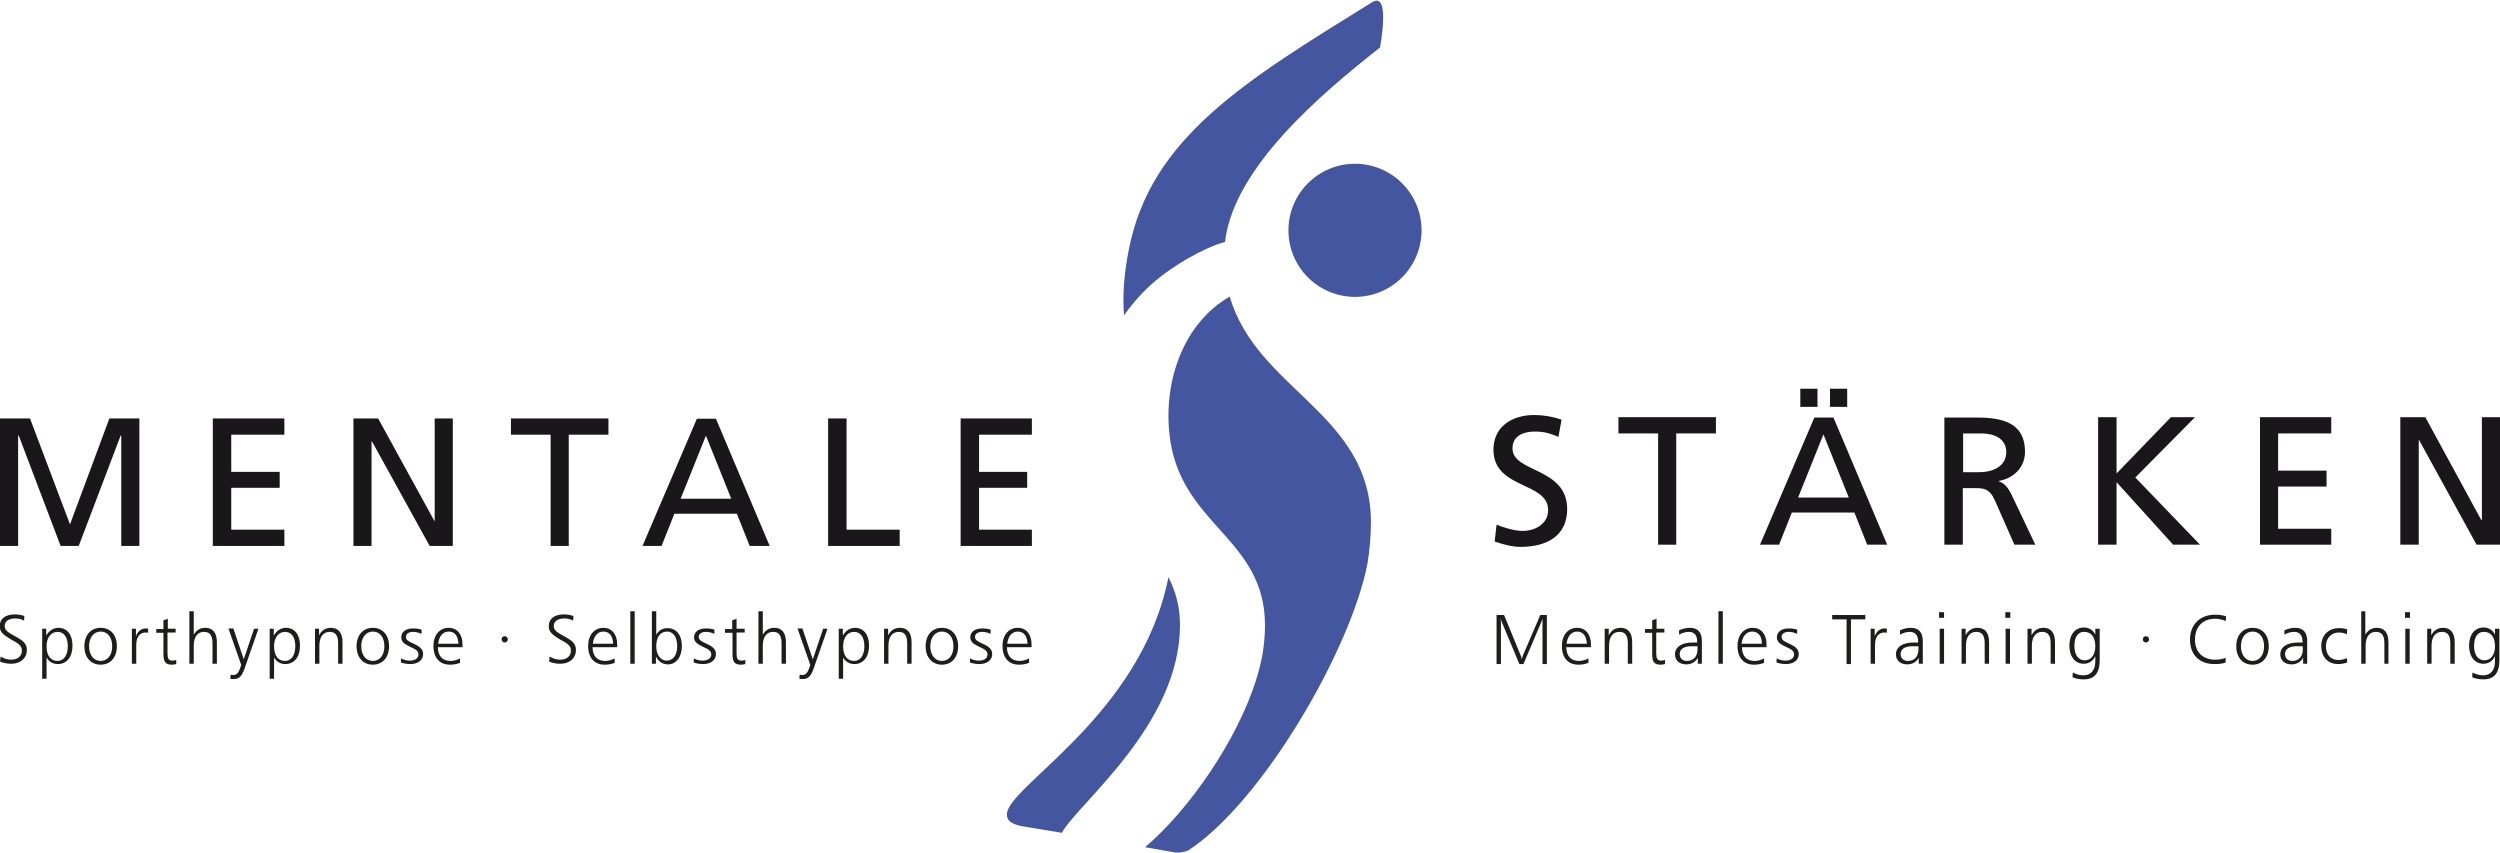 <?xml version="1.0" encoding="utf-8"?>
<!-- Generator: Adobe Illustrator 24.0.3, SVG Export Plug-In . SVG Version: 6.00 Build 0)  -->
<svg version="1.1" id="_x32_019" xmlns="http://www.w3.org/2000/svg" xmlns:xlink="http://www.w3.org/1999/xlink" x="0px" y="0px"
	 viewBox="0 0 800 273" style="enable-background:new 0 0 800 273;" xml:space="preserve">
<style type="text/css">
	.st0{fill:#1A171B;}
	.st1{fill-rule:evenodd;clip-rule:evenodd;fill:#1A171B;}
	.st2{fill:#4556A1;}
	.st3{fill:#1D1D1B;}
</style>
<g>
	<g>
		<polygon class="st0" points="0,174.7 5.8,174.7 5.8,139.4 6,139.4 19.4,174.7 25.2,174.7 38.6,139.4 38.8,139.4 38.8,174.7 
			44.6,174.7 44.6,133.9 35,133.9 22.4,167.8 9.6,133.9 0,133.9 0,174.7 		"/>
		<polygon class="st0" points="68.1,174.7 91,174.7 91,169.5 74,169.5 74,156.1 89.5,156.1 89.5,151 74,151 74,139.1 91,139.1 
			91,133.9 68.1,133.9 68.1,174.7 		"/>
		<polygon class="st0" points="113.1,174.7 118.9,174.7 118.9,141.2 119,141.2 137.5,174.7 144.9,174.7 144.9,133.9 139.1,133.9 
			139.1,166.7 139,166.7 121,133.9 113.1,133.9 113.1,174.7 		"/>
		<polygon class="st0" points="176.2,174.7 182,174.7 182,139.1 194.7,139.1 194.7,133.9 163.5,133.9 163.5,139.1 176.2,139.1 
			176.2,174.7 		"/>
		<path class="st1" d="M205.6,174.7h6.1l4.1-10.3h20l4.1,10.3h6.4l-17.2-40.7H223L205.6,174.7L205.6,174.7z M234,159.6h-16.2
			l8.1-20.2L234,159.6L234,159.6z"/>
		<polygon class="st0" points="265,174.7 287.9,174.7 287.9,169.5 270.9,169.5 270.9,133.9 265,133.9 265,174.7 		"/>
		<polygon class="st0" points="307.4,174.7 330.2,174.7 330.2,169.5 313.3,169.5 313.3,156.1 328.7,156.1 328.7,151 313.3,151 
			313.3,139.1 330.2,139.1 330.2,133.9 307.4,133.9 307.4,174.7 		"/>
		<path class="st0" d="M499.7,134.3c-2.8-1-6-1.5-8.7-1.5c-7.4,0-13.1,3.9-13.1,11.1c0,12.7,17.5,10.2,17.5,19.3
			c0,4.8-4.7,6.7-8,6.7c-3,0-6.5-1.2-8.5-2l-0.6,5.4c2.7,0.9,5.5,1.7,8.3,1.7c8.2,0,14.9-3.4,14.9-12.1c0-13.4-17.5-11.6-17.5-19.4
			c0-4.3,3.9-5.4,7.1-5.4c3,0,4.7,0.5,7.6,1.7L499.7,134.3L499.7,134.3z"/>
		<polygon class="st0" points="530.6,174.3 536.4,174.3 536.4,138.7 549.1,138.7 549.1,133.5 517.9,133.5 517.9,138.7 530.6,138.7 
			530.6,174.3 		"/>
		<path class="st1" d="M563.2,174.3h6.1l4.1-10.3h20l4.1,10.3h6.4l-17.2-40.7h-6.1L563.2,174.3L563.2,174.3z M591.6,159.2h-16.2
			l8.1-20.2L591.6,159.2L591.6,159.2z M576.1,130.2h5.5v-5.8h-5.5V130.2L576.1,130.2z M585.6,130.2h5.5v-5.8h-5.5V130.2L585.6,130.2
			z"/>
		<path class="st1" d="M622.3,174.3h5.8v-18.1h3.5c3.1,0,5,0,6.8,4l6.2,14.1h6.7l-7.7-16.2c-1.3-2.5-2.2-3.4-4-4.1v-0.1
			c4.7-0.8,8.4-4.3,8.4-9.3c0-9.7-7.8-11-15.8-11h-10V174.3L622.3,174.3z M628.2,138.7h5.6c5.4,0,8.2,2.3,8.2,6
			c0,3.9-3.3,6.4-8.8,6.4h-5V138.7L628.2,138.7z"/>
		<polygon class="st0" points="671.4,174.3 677.3,174.3 677.3,154.3 695.4,174.3 704,174.3 683.3,152.8 702.4,133.5 694.7,133.5 
			677.3,151.5 677.3,133.5 671.4,133.5 671.4,174.3 		"/>
		<polygon class="st0" points="723.2,174.3 746,174.3 746,169.2 729,169.2 729,155.7 744.5,155.7 744.5,150.6 729,150.6 729,138.7 
			746,138.7 746,133.5 723.2,133.5 723.2,174.3 		"/>
		<polygon class="st0" points="768.1,174.3 774,174.3 774,140.8 774.1,140.8 792.5,174.3 800,174.3 800,133.5 794.2,133.5 
			794.2,166.4 794,166.4 776.1,133.5 768.1,133.5 768.1,174.3 		"/>
		<g id="XMLID_8_">
			<g>
				<circle class="st2" cx="433.6" cy="73.7" r="21.3"/>
				<path class="st2" d="M439.1,0.7c6-3.7,2.5,14.5,2.5,14.5c-18.9,14.9-46.8,38.4-49.6,62.2c-7.3,2.1-16.5,7.6-22.3,12.5
					c-3.7,3.1-7.1,6.9-10,11c-0.5-6-0.1-12.8,1.5-20.9C368.1,44.1,398.4,25.9,439.1,0.7z"/>
				<path class="st2" d="M373.9,184.7c2.2,4.3,3.7,9.2,3.7,15.3c0,32-32.8,57.2-37.8,66.5l-13.2-2.2c-3-0.7-4.4-1.7-4.4-3.7
					C322.2,251.7,365.1,229.1,373.9,184.7z"/>
			</g>
			<g>
			</g>
		</g>
		<g id="XMLID_7_">
			<g>
				<path class="st2" d="M438.7,167.2c0,4.2-0.4,8.8-1.1,13.1c-5.3,27.5-33.6,76.3-57.3,91.8c-0.7,0.4-2.5,0.7-2.8,0.7h-1.4
					l-9.7-1.7c1.9-1.6,3.7-3.3,5.3-4.9c13.9-13.9,28.8-37.4,32.3-56.8c0.5-3,0.8-6.3,0.8-9.3c0-28.3-27.6-32-30.6-61.4
					c-1.8-17.1,4.6-35.3,19.3-43.8C402.3,124.9,438.7,132.3,438.7,167.2z"/>
			</g>
			<g>
			</g>
		</g>
	</g>
	<g>
		<path class="st3" d="M7.7,198.6c-0.9-0.5-1.8-0.7-2.8-0.7c-2.2,0-3.4,1-3.4,2.4c0,1.6,1.4,2.2,3.7,3.5c2.1,1.2,3.4,2.1,3.4,4.2
			c0,2.6-2,4.4-5,4.4c-1.2,0-2.4-0.2-3.6-0.7l0.2-1.6c1.2,0.7,2.3,1,3.4,1c2.1,0,3.4-1.2,3.4-2.9c0-1.8-1.4-2.4-3.7-3.7
			c-2.1-1.3-3.4-2.2-3.4-4.1c0-2.4,1.8-3.8,4.9-3.8c1,0,2,0.2,3,0.5L7.7,198.6z"/>
		<path class="st3" d="M14.9,217.2h-1.4v-16h1.3v2.2c0.9-1.6,2.3-2.5,3.9-2.5c2.7,0,4.5,2.1,4.5,5.7c0,3.7-1.9,5.9-4.7,5.9
			c-1.5,0-2.8-0.7-3.6-2.1V217.2z M18.4,202.2c-2,0-3.5,1.7-3.5,4.6c0,3,1.3,4.7,3.5,4.7c1.9,0,3.3-1.7,3.3-4.7
			C21.7,203.8,20.4,202.2,18.4,202.2z"/>
		<path class="st3" d="M37.4,206.8c0,3.6-2.1,5.9-5.2,5.9s-5.2-2.3-5.2-5.9s2.1-5.9,5.2-5.9C35.4,200.9,37.4,203.2,37.4,206.8z
			 M28.5,206.8c0,2.8,1.5,4.7,3.7,4.7c2.2,0,3.7-1.8,3.7-4.7c0-2.9-1.5-4.7-3.7-4.7C30,202.1,28.5,204,28.5,206.8z"/>
		<path class="st3" d="M47.4,202.5c-0.3-0.1-0.6-0.1-0.8-0.1c-1.9,0-3,1.5-3,4v6h-1.4v-11.2h1.3v2.4c0.6-1.6,1.7-2.5,3.2-2.5
			c0.2,0,0.4,0,0.7,0.1V202.5z"/>
		<path class="st3" d="M53.6,201.2h2.6v1.2h-2.6v6.6c0,1.7,0.3,2.4,1.6,2.4c0.3,0,0.7-0.1,1.2-0.2v1.3c-0.5,0.1-0.9,0.2-1.4,0.2
			c-2.1,0-2.7-1-2.7-3.4v-6.8h-2.3v-1.2h2.3v-2.8l1.4-0.5V201.2z"/>
		<path class="st3" d="M62,195.6v7.5c0.8-1.4,2-2.2,3.7-2.2c2.4,0,3.7,1.6,3.7,4.6v6.9h-1.4v-6.5c0-2.5-0.8-3.7-2.7-3.7
			c-2,0-3.3,1.5-3.3,4.4v5.8h-1.4v-16.8H62z"/>
		<path class="st3" d="M74.7,201.2l3.3,9.8l3.3-9.8h1.4l-4.5,12.9c-0.8,2.2-1.7,3.2-3.3,3.2c-0.4,0-0.7,0-1.2-0.1l0.1-1.3
			c0.5,0.1,0.7,0.1,0.9,0.1c1.2,0,1.8-1,2.5-3.2l-4.1-11.7H74.7z"/>
		<path class="st3" d="M87.7,217.2h-1.4v-16h1.3v2.2c0.9-1.6,2.3-2.5,3.9-2.5c2.7,0,4.5,2.1,4.5,5.7c0,3.7-1.9,5.9-4.7,5.9
			c-1.5,0-2.8-0.7-3.6-2.1V217.2z M91.2,202.2c-2,0-3.5,1.7-3.5,4.6c0,3,1.3,4.7,3.5,4.7c1.9,0,3.3-1.7,3.3-4.7
			C94.5,203.8,93.2,202.2,91.2,202.2z"/>
		<path class="st3" d="M109.6,212.4h-1.4v-6.5c0-2.5-0.8-3.7-2.7-3.7c-2,0-3.3,1.5-3.3,4.4v5.8h-1.4v-11.2h1.3v2.1
			c0.8-1.6,2.1-2.4,3.8-2.4c2.4,0,3.7,1.6,3.7,4.6V212.4z"/>
		<path class="st3" d="M124.5,206.8c0,3.6-2.1,5.9-5.2,5.9c-3.1,0-5.2-2.3-5.2-5.9s2.1-5.9,5.2-5.9
			C122.4,200.9,124.5,203.2,124.5,206.8z M115.6,206.8c0,2.8,1.5,4.7,3.7,4.7c2.2,0,3.7-1.8,3.7-4.7c0-2.9-1.5-4.7-3.7-4.7
			C117.1,202.1,115.6,204,115.6,206.8z"/>
		<path class="st3" d="M134.8,202.8c-0.9-0.4-1.7-0.6-2.6-0.6c-1.5,0-2.3,0.7-2.3,1.6c0,1.1,1,1.5,2.5,2.2c2,0.9,3,1.8,3,3.3
			c0,1.9-1.6,3.2-4.1,3.2c-1.1,0-2.1-0.2-3-0.5v-1.3c1,0.5,1.9,0.7,2.9,0.7c1.6,0,2.7-0.8,2.7-1.9c0-1.3-0.9-1.7-2.6-2.5
			c-1.9-0.9-2.9-1.6-2.9-3.1c0-1.6,1.4-2.8,3.7-2.8c1,0,2,0.1,2.8,0.4V202.8z"/>
		<path class="st3" d="M148.1,207.1h-8c0.1,2.9,1.5,4.4,4.1,4.4c1,0,2-0.3,3-0.8v1.4c-1,0.4-2,0.6-3.2,0.6c-3.3,0-5.3-2.2-5.3-6
			c0-3.5,2-5.8,4.9-5.8c2.6,0,4.4,2,4.4,5.3V207.1z M143.6,202.1c-1.8,0-3.1,1.4-3.4,3.9h6.5C146.6,203.5,145.5,202.1,143.6,202.1z"
			/>
		<path class="st3" d="M162.5,204.6c0,0.6-0.5,1-1,1c-0.6,0-1-0.5-1-1c0-0.6,0.4-1,1-1C162.1,203.6,162.5,204,162.5,204.6z"/>
		<path class="st3" d="M183.4,198.6c-0.9-0.5-1.8-0.7-2.8-0.7c-2.2,0-3.4,1-3.4,2.4c0,1.6,1.4,2.2,3.7,3.5c2.1,1.2,3.4,2.1,3.4,4.2
			c0,2.6-2,4.4-5,4.4c-1.2,0-2.4-0.2-3.6-0.7l0.2-1.6c1.2,0.7,2.3,1,3.4,1c2.1,0,3.4-1.2,3.4-2.9c0-1.8-1.4-2.4-3.7-3.7
			c-2.1-1.3-3.4-2.2-3.4-4.1c0-2.4,1.8-3.8,4.9-3.8c1,0,2,0.2,3,0.5L183.4,198.6z"/>
		<path class="st3" d="M197.6,207.1h-8c0.1,2.9,1.5,4.4,4.1,4.4c1,0,2-0.3,3-0.8v1.4c-1,0.4-2,0.6-3.2,0.6c-3.3,0-5.3-2.2-5.3-6
			c0-3.5,2-5.8,4.9-5.8c2.6,0,4.4,2,4.4,5.3V207.1z M193.1,202.1c-1.8,0-3.1,1.4-3.4,3.9h6.5C196.1,203.5,195,202.1,193.1,202.1z"/>
		<path class="st3" d="M203.1,195.6v16.8h-1.4v-16.8H203.1z"/>
		<path class="st3" d="M210,195.6v7.5c0.8-1.4,2.1-2.1,3.6-2.1c2.8,0,4.6,2.2,4.6,5.7c0,3.6-1.9,5.9-4.4,5.9c-1.7,0-3-0.8-3.9-2.5
			v2.3h-1.3v-16.8H210z M210,206.8c0,2.8,1.4,4.6,3.4,4.6c1.9,0,3.3-1.7,3.3-4.6c0-3-1.3-4.7-3.2-4.7
			C211.3,202.1,210,203.8,210,206.8z"/>
		<path class="st3" d="M228.5,202.8c-0.9-0.4-1.7-0.6-2.6-0.6c-1.5,0-2.3,0.7-2.3,1.6c0,1.1,1,1.5,2.5,2.2c2,0.9,3,1.8,3,3.3
			c0,1.9-1.6,3.2-4.1,3.2c-1.1,0-2.1-0.2-3-0.5v-1.3c1,0.5,1.9,0.7,2.9,0.7c1.6,0,2.7-0.8,2.7-1.9c0-1.3-0.9-1.7-2.6-2.5
			c-1.9-0.9-2.9-1.6-2.9-3.1c0-1.6,1.4-2.8,3.7-2.8c1,0,2,0.1,2.8,0.4V202.8z"/>
		<path class="st3" d="M235.7,201.2h2.6v1.2h-2.6v6.6c0,1.7,0.3,2.4,1.6,2.4c0.3,0,0.7-0.1,1.2-0.2v1.3c-0.5,0.1-0.9,0.2-1.4,0.2
			c-2.1,0-2.7-1-2.7-3.4v-6.8H232v-1.2h2.3v-2.8l1.4-0.5V201.2z"/>
		<path class="st3" d="M244.1,195.6v7.5c0.8-1.4,2-2.2,3.7-2.2c2.4,0,3.7,1.6,3.7,4.6v6.9h-1.4v-6.5c0-2.5-0.8-3.7-2.7-3.7
			c-2,0-3.3,1.5-3.3,4.4v5.8h-1.4v-16.8H244.1z"/>
		<path class="st3" d="M256.8,201.2l3.3,9.8l3.3-9.8h1.4l-4.5,12.9c-0.8,2.2-1.7,3.2-3.3,3.2c-0.4,0-0.7,0-1.2-0.1l0.1-1.3
			c0.5,0.1,0.7,0.1,0.9,0.1c1.2,0,1.8-1,2.5-3.2l-4.1-11.7H256.8z"/>
		<path class="st3" d="M269.8,217.2h-1.4v-16h1.3v2.2c0.9-1.6,2.3-2.5,3.9-2.5c2.7,0,4.5,2.1,4.5,5.7c0,3.7-1.9,5.9-4.7,5.9
			c-1.5,0-2.8-0.7-3.6-2.1V217.2z M273.3,202.2c-2,0-3.5,1.7-3.5,4.6c0,3,1.3,4.7,3.5,4.7c1.9,0,3.3-1.7,3.3-4.7
			C276.6,203.8,275.3,202.2,273.3,202.2z"/>
		<path class="st3" d="M291.7,212.4h-1.4v-6.5c0-2.5-0.8-3.7-2.7-3.7c-2,0-3.3,1.5-3.3,4.4v5.8h-1.4v-11.2h1.3v2.1
			c0.8-1.6,2.1-2.4,3.8-2.4c2.4,0,3.7,1.6,3.7,4.6V212.4z"/>
		<path class="st3" d="M306.6,206.8c0,3.6-2.1,5.9-5.2,5.9s-5.2-2.3-5.2-5.9s2.1-5.9,5.2-5.9C304.5,200.9,306.6,203.2,306.6,206.8z
			 M297.7,206.8c0,2.8,1.5,4.7,3.7,4.7c2.2,0,3.7-1.8,3.7-4.7c0-2.9-1.5-4.7-3.7-4.7C299.2,202.1,297.7,204,297.7,206.8z"/>
		<path class="st3" d="M316.9,202.8c-0.9-0.4-1.7-0.6-2.6-0.6c-1.5,0-2.3,0.7-2.3,1.6c0,1.1,1,1.5,2.5,2.2c2,0.9,3,1.8,3,3.3
			c0,1.9-1.6,3.2-4.1,3.2c-1.1,0-2.1-0.2-3-0.5v-1.3c1,0.5,1.9,0.7,2.9,0.7c1.6,0,2.7-0.8,2.7-1.9c0-1.3-0.9-1.7-2.6-2.5
			c-1.9-0.9-2.9-1.6-2.9-3.1c0-1.6,1.4-2.8,3.7-2.8c1,0,2,0.1,2.8,0.4V202.8z"/>
		<path class="st3" d="M330.2,207.1h-8c0.1,2.9,1.5,4.4,4.1,4.4c1,0,2-0.3,3-0.8v1.4c-1,0.4-2,0.6-3.2,0.6c-3.3,0-5.3-2.2-5.3-6
			c0-3.5,2-5.8,4.9-5.8c2.6,0,4.4,2,4.4,5.3V207.1z M325.7,202.1c-1.8,0-3.1,1.4-3.4,3.9h6.5C328.7,203.5,327.6,202.1,325.7,202.1z"
			/>
	</g>
	<g>
		<path class="st3" d="M481.3,196.8l5.3,12.9c0.2,0.4,0.3,0.8,0.4,1.4c0-0.5,0.2-0.9,0.3-1.3l5.6-13h2.1v15.7h-1.4v-13.2
			c0-0.1,0-0.2,0-0.5c0-0.2,0-0.5,0.1-0.9c-0.3,0.7-0.5,1.1-0.5,1.2l-5.7,13.4h-1.3l-5.6-13.4c-0.1-0.2-0.2-0.6-0.4-1.2
			c0.1,0.8,0.1,1.2,0.1,1.4v13.2h-1.4v-15.7H481.3z"/>
		<path class="st3" d="M509.2,207.1h-8c0.1,2.9,1.5,4.4,4.1,4.4c1,0,2-0.3,3-0.8v1.4c-1,0.4-2,0.6-3.2,0.6c-3.3,0-5.3-2.2-5.3-6
			c0-3.5,2-5.8,4.9-5.8c2.6,0,4.4,2,4.4,5.3V207.1z M504.7,202.1c-1.8,0-3.1,1.4-3.4,3.9h6.5C507.7,203.5,506.5,202.1,504.7,202.1z"
			/>
		<path class="st3" d="M522.3,212.4h-1.4v-6.5c0-2.5-0.8-3.7-2.7-3.7c-2,0-3.3,1.5-3.3,4.4v5.8h-1.4v-11.2h1.3v2.1
			c0.8-1.6,2.1-2.4,3.8-2.4c2.4,0,3.7,1.6,3.7,4.6V212.4z"/>
		<path class="st3" d="M530,201.2h2.6v1.2H530v6.6c0,1.7,0.3,2.4,1.6,2.4c0.3,0,0.7-0.1,1.2-0.2v1.3c-0.5,0.1-0.9,0.2-1.4,0.2
			c-2.1,0-2.7-1-2.7-3.4v-6.8h-2.3v-1.2h2.3v-2.8l1.4-0.5V201.2z"/>
		<path class="st3" d="M544.6,212.4h-1.3v-1.9c-0.8,1.4-2.1,2.1-3.7,2.1c-2.2,0-3.6-1.3-3.6-3.2c0-2.3,2-3.8,5.7-3.8h1.4
			c0-0.1,0-0.2,0-0.4c0-1.9-1-3-2.6-3c-1.1,0-2.2,0.3-3.2,0.9v-1.4c1.1-0.5,2.3-0.8,3.4-0.8c2.6,0,3.9,1.4,3.9,4.3V212.4z
			 M537.5,209.3c0,1.3,0.9,2.2,2.3,2.2c2.1,0,3.4-1.4,3.4-3.7v-1h-1.6C538.9,206.7,537.5,207.7,537.5,209.3z"/>
		<path class="st3" d="M551.3,195.6v16.8h-1.4v-16.8H551.3z"/>
		<path class="st3" d="M565.3,207.1h-7.9c0.1,2.9,1.5,4.4,4.1,4.4c1,0,2-0.3,3-0.8v1.4c-1,0.4-2,0.6-3.2,0.6c-3.3,0-5.3-2.2-5.3-6
			c0-3.5,2-5.8,4.9-5.8c2.6,0,4.4,2,4.4,5.3V207.1z M560.7,202.1c-1.8,0-3.1,1.4-3.4,3.9h6.5C563.8,203.5,562.6,202.1,560.7,202.1z"
			/>
		<path class="st3" d="M575,202.8c-0.9-0.4-1.7-0.6-2.6-0.6c-1.5,0-2.3,0.7-2.3,1.6c0,1.1,1,1.5,2.5,2.2c2,0.9,3,1.8,3,3.3
			c0,1.9-1.6,3.2-4.1,3.2c-1.1,0-2.1-0.2-3-0.5v-1.3c1,0.5,1.9,0.7,2.9,0.7c1.6,0,2.7-0.8,2.7-1.9c0-1.3-0.9-1.7-2.6-2.5
			c-1.9-0.9-2.9-1.6-2.9-3.1c0-1.6,1.4-2.8,3.7-2.8c1,0,2,0.1,2.8,0.4V202.8z"/>
		<path class="st3" d="M596.9,196.8v1.4h-4.6v14.3h-1.4v-14.3h-4.6v-1.4H596.9z"/>
		<path class="st3" d="M603.8,202.5c-0.3-0.1-0.6-0.1-0.8-0.1c-1.9,0-3,1.5-3,4v6h-1.4v-11.2h1.3v2.4c0.6-1.6,1.7-2.5,3.2-2.5
			c0.2,0,0.4,0,0.7,0.1V202.5z"/>
		<path class="st3" d="M615.3,212.4H614v-1.9c-0.8,1.4-2.1,2.1-3.7,2.1c-2.2,0-3.6-1.3-3.6-3.2c0-2.3,2-3.8,5.7-3.8h1.4
			c0-0.1,0-0.2,0-0.4c0-1.9-1-3-2.6-3c-1.1,0-2.2,0.3-3.2,0.9v-1.4c1.1-0.5,2.3-0.8,3.4-0.8c2.6,0,3.9,1.4,3.9,4.3V212.4z
			 M608.2,209.3c0,1.3,0.9,2.2,2.3,2.2c2.1,0,3.4-1.4,3.4-3.7v-1h-1.6C609.6,206.7,608.2,207.7,608.2,209.3z"/>
		<path class="st3" d="M622.1,195.9v1.8h-1.6v-1.8H622.1z M622.1,201.2v11.2h-1.4v-11.2H622.1z"/>
		<path class="st3" d="M636.5,212.4h-1.4v-6.5c0-2.5-0.8-3.7-2.7-3.7c-2,0-3.3,1.5-3.3,4.4v5.8h-1.4v-11.2h1.3v2.1
			c0.8-1.6,2.1-2.4,3.8-2.4c2.4,0,3.7,1.6,3.7,4.6V212.4z"/>
		<path class="st3" d="M643.3,195.9v1.8h-1.6v-1.8H643.3z M643.2,201.2v11.2h-1.4v-11.2H643.2z"/>
		<path class="st3" d="M657.6,212.4h-1.4v-6.5c0-2.5-0.8-3.7-2.7-3.7c-2,0-3.3,1.5-3.3,4.4v5.8h-1.4v-11.2h1.3v2.1
			c0.8-1.6,2.1-2.4,3.8-2.4c2.4,0,3.7,1.6,3.7,4.6V212.4z"/>
		<path class="st3" d="M670.6,201.2h1.3v10.1c0,4.1-1.7,6.1-5.1,6.1c-1.3,0-2.5-0.2-3.6-0.7l0.1-1.5c1.1,0.6,2.3,0.9,3.4,0.9
			c2.4,0,3.8-1.6,3.8-4.6V210c-0.8,1.6-2.1,2.4-3.7,2.4c-2.7,0-4.6-2.2-4.6-5.8c0-3.6,1.9-5.8,4.6-5.8c1.7,0,3,0.8,3.7,2.3V201.2z
			 M663.8,206.7c0,2.9,1.3,4.6,3.3,4.6c2,0,3.4-1.7,3.4-4.5c0-3-1.4-4.6-3.5-4.6C665.1,202.1,663.8,203.7,663.8,206.7z"/>
		<path class="st3" d="M687.7,204.6c0,0.6-0.5,1-1,1c-0.6,0-1-0.5-1-1c0-0.6,0.4-1,1-1C687.3,203.6,687.7,204,687.7,204.6z"/>
		<path class="st3" d="M712.3,198.7c-1.2-0.4-2.3-0.7-3.4-0.7c-4,0-6.5,2.5-6.5,6.7c0,4,2.5,6.4,6.5,6.4c1.2,0,2.3-0.2,3.3-0.6v1.5
			c-1,0.4-2.2,0.5-3.6,0.5c-4.8,0-7.8-3-7.8-7.8c0-4.9,3.2-8,8.1-8c1.3,0,2.5,0.2,3.4,0.5V198.7z"/>
		<path class="st3" d="M726,206.8c0,3.6-2.1,5.9-5.2,5.9c-3.1,0-5.2-2.3-5.2-5.9s2.1-5.9,5.2-5.9C724,200.9,726,203.2,726,206.8z
			 M717.1,206.8c0,2.8,1.5,4.7,3.7,4.7c2.2,0,3.7-1.8,3.7-4.7c0-2.9-1.5-4.7-3.7-4.7C718.6,202.1,717.1,204,717.1,206.8z"/>
		<path class="st3" d="M738.3,212.4H737v-1.9c-0.8,1.4-2.1,2.1-3.7,2.1c-2.2,0-3.6-1.3-3.6-3.2c0-2.3,2-3.8,5.7-3.8h1.4
			c0-0.1,0-0.2,0-0.4c0-1.9-1-3-2.6-3c-1.1,0-2.2,0.3-3.2,0.9v-1.4c1.1-0.5,2.3-0.8,3.4-0.8c2.6,0,3.9,1.4,3.9,4.3V212.4z
			 M731.2,209.3c0,1.3,0.9,2.2,2.3,2.2c2.1,0,3.4-1.4,3.4-3.7v-1h-1.6C732.6,206.7,731.2,207.7,731.2,209.3z"/>
		<path class="st3" d="M751,203c-0.7-0.4-1.6-0.6-2.6-0.6c-2.4,0-4.1,1.8-4.1,4.4c0,2.8,1.6,4.4,4,4.4c0.9,0,1.7-0.2,2.7-0.6
			l0.1,1.4c-0.9,0.3-1.9,0.5-2.9,0.5c-3.3,0-5.4-2.3-5.4-5.8c0-3.4,2.3-5.7,5.7-5.7c0.9,0,1.8,0.1,2.6,0.4L751,203z"/>
		<path class="st3" d="M756.9,195.6v7.5c0.8-1.4,2-2.2,3.7-2.2c2.4,0,3.7,1.6,3.7,4.6v6.9H763v-6.5c0-2.5-0.8-3.7-2.7-3.7
			c-2,0-3.3,1.5-3.3,4.4v5.8h-1.4v-16.8H756.9z"/>
		<path class="st3" d="M771.2,195.9v1.8h-1.6v-1.8H771.2z M771.1,201.2v11.2h-1.4v-11.2H771.1z"/>
		<path class="st3" d="M785.5,212.4h-1.4v-6.5c0-2.5-0.8-3.7-2.7-3.7c-2,0-3.3,1.5-3.3,4.4v5.8h-1.4v-11.2h1.3v2.1
			c0.8-1.6,2.1-2.4,3.8-2.4c2.4,0,3.7,1.6,3.7,4.6V212.4z"/>
		<path class="st3" d="M798.5,201.2h1.3v10.1c0,4.1-1.7,6.1-5.1,6.1c-1.3,0-2.5-0.2-3.6-0.7l0.1-1.5c1.1,0.6,2.3,0.9,3.4,0.9
			c2.4,0,3.8-1.6,3.8-4.6V210c-0.8,1.6-2.1,2.4-3.7,2.4c-2.7,0-4.6-2.2-4.6-5.8c0-3.6,1.9-5.8,4.6-5.8c1.7,0,3,0.8,3.7,2.3V201.2z
			 M791.7,206.7c0,2.9,1.3,4.6,3.3,4.6c2,0,3.4-1.7,3.4-4.5c0-3-1.4-4.6-3.5-4.6C793,202.1,791.7,203.7,791.7,206.7z"/>
	</g>
</g>
</svg>

